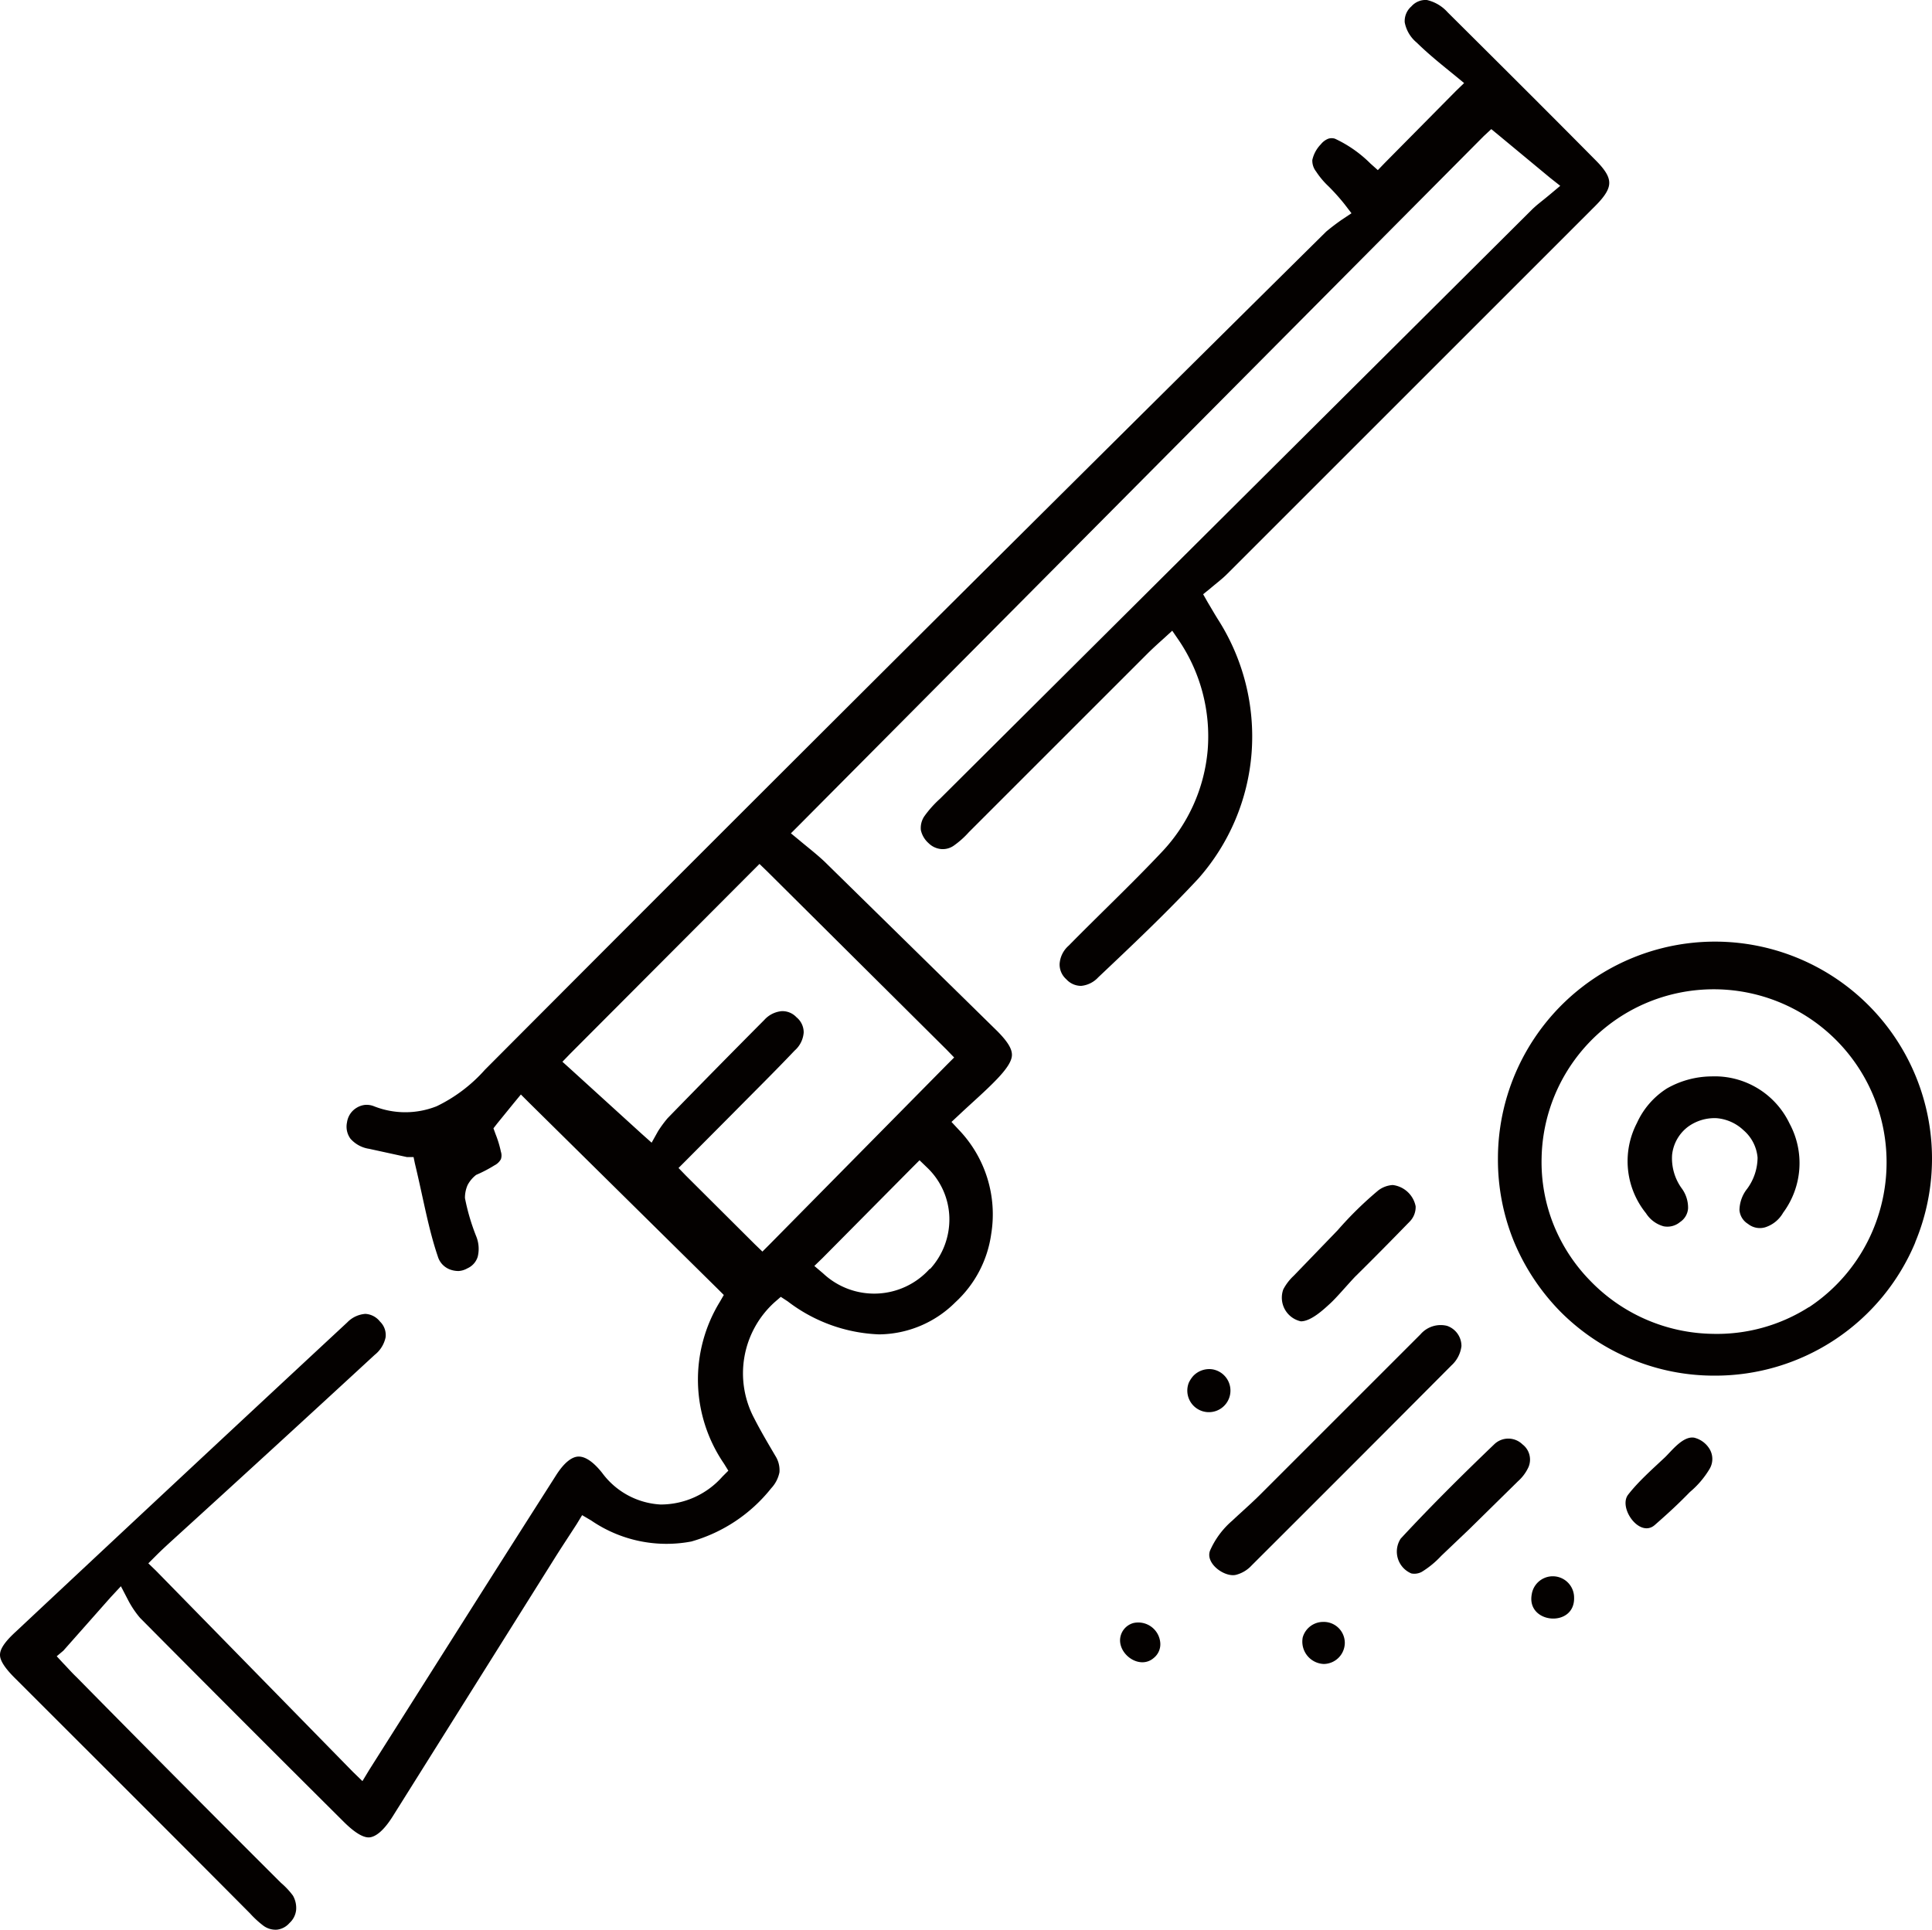 <svg id="Слой_1" data-name="Слой 1" xmlns="http://www.w3.org/2000/svg" viewBox="0 0 72.55 72.5"><defs><style>.cls-1{fill:#040100;}</style></defs><path class="cls-1" d="M59.91,7.73c.41-.41.52-.66.52-.86s-.1-.44-.51-.85h0c-1.84-1.86-3.7-3.71-5.56-5.56h0A1.49,1.49,0,0,0,53.58,0,.71.71,0,0,0,53,.24a.73.73,0,0,0-.25.6,1.3,1.3,0,0,0,.45.76h0c.49.48,1,.88,1.44,1.24l.34.28-.31.3L52,6.12l-.26.27-.28-.25a4.67,4.67,0,0,0-1.33-.93.41.41,0,0,0-.25,0,.68.68,0,0,0-.28.21,1.22,1.22,0,0,0-.32.59.66.66,0,0,0,.14.43,3.09,3.09,0,0,0,.47.56,7.9,7.9,0,0,1,.6.67l.26.34-.36.24c-.2.14-.4.29-.59.45Q33.94,24.39,18.21,40.18h0a5.78,5.78,0,0,1-1.81,1.37,3.19,3.19,0,0,1-2.36,0h0a.74.74,0,0,0-.33-.05.76.76,0,0,0-.32.11.76.76,0,0,0-.24.23.78.78,0,0,0-.12.32h0a.77.77,0,0,0,.13.61,1.16,1.16,0,0,0,.7.38l1.42.31.25,0,.05.24c.32,1.33.5,2.43.86,3.49h0a.75.75,0,0,0,.17.3.77.77,0,0,0,.28.19.92.92,0,0,0,.33.06.75.75,0,0,0,.33-.1h0a.7.7,0,0,0,.39-.44,1.25,1.25,0,0,0-.06-.77h0A8,8,0,0,1,17.46,45v0a1.19,1.19,0,0,1,.1-.49,1.18,1.18,0,0,1,.32-.38l0,0,0,0a5.12,5.12,0,0,0,.69-.36.56.56,0,0,0,.24-.23.44.44,0,0,0,0-.28,4,4,0,0,0-.2-.66l-.08-.22.14-.18.61-.75.28-.34.31.31,7.09,7,.22.22-.15.26a5.59,5.59,0,0,0,.16,6.08l.16.26-.22.22a3.09,3.09,0,0,1-2.33,1.05,2.92,2.92,0,0,1-2.19-1.19h0c-.39-.49-.69-.62-.9-.61s-.5.18-.84.72c-1,1.57-2,3.14-3,4.72h0l-4,6.32-.26.43-.36-.35L5.86,59l-.29-.28.29-.29c.22-.22.44-.42.67-.63h0q3.78-3.44,7.54-6.91h0a1.14,1.14,0,0,0,.41-.66.7.7,0,0,0-.21-.59.75.75,0,0,0-.55-.29,1.05,1.05,0,0,0-.68.32h0Q6.8,55.47.59,61.29h0c-.48.44-.59.69-.59.87s.13.45.6.91h0c2.93,2.93,5.87,5.86,8.79,8.8h0a3.64,3.64,0,0,0,.5.46h0a.77.77,0,0,0,.51.15.73.73,0,0,0,.47-.25h0a.77.77,0,0,0,.25-.49A.93.93,0,0,0,11,71.2a2.91,2.91,0,0,0-.45-.48h0Q6.7,66.88,2.88,63c-.2-.19-.39-.41-.5-.52l-.25-.27L2.38,62,4.15,60l.39-.42.26.5a3.61,3.61,0,0,0,.46.69q3.81,3.84,7.64,7.65c.5.5.81.62,1,.59s.48-.2.85-.79l6.09-9.71h0c.27-.43.55-.85.82-1.27l.2-.33.34.2a5,5,0,0,0,3.76.79,5.88,5.88,0,0,0,3-2,1.23,1.23,0,0,0,.31-.6,1,1,0,0,0-.15-.61c-.27-.46-.55-.93-.8-1.42a3.6,3.6,0,0,1,.77-4.36l.23-.2.26.17a6,6,0,0,0,3.43,1.24,4.1,4.1,0,0,0,2.87-1.21h0a4.28,4.28,0,0,0,1.34-2.55h0A4.59,4.59,0,0,0,36,42.43l-.27-.29.29-.27c.51-.48,1-.9,1.42-1.34s.56-.71.56-.91-.12-.46-.56-.9h0l-6.48-6.36c-.32-.3-.66-.56-.92-.78l-.34-.28L30,31,55.72,5.11,56,4.85l.28.23,1.93,1.6.38.3-.37.31c-.32.27-.51.4-.7.59h0L35.3,30h0a4.1,4.1,0,0,0-.59.66.79.79,0,0,0-.13.52.92.92,0,0,0,.29.49h0a.77.77,0,0,0,.46.22.72.72,0,0,0,.49-.13,3.34,3.34,0,0,0,.56-.5h0l6.7-6.7h0c.19-.19.41-.39.6-.56l.34-.31.26.38a6.44,6.44,0,0,1,1.07,4.11A6.36,6.36,0,0,1,43.63,32h0c-1.13,1.2-2.36,2.36-3.5,3.52h0a1,1,0,0,0-.34.69.74.74,0,0,0,.25.57.75.75,0,0,0,.56.25,1,1,0,0,0,.64-.32h0C42.52,35.5,43.81,34.28,45,33a8.06,8.06,0,0,0,2-4.73,8.16,8.16,0,0,0-1.26-5h0c-.12-.19-.24-.4-.39-.65l-.17-.3.26-.21c.27-.23.45-.36.64-.55h0L59.91,7.73Zm-25,39.93h0a2.8,2.8,0,0,1-4,.17l-.33-.28.31-.3,3.36-3.39.28-.28.28.27a2.69,2.69,0,0,1,.84,1.88,2.76,2.76,0,0,1-.72,1.93Zm.64-8.23.28.29-.28.28-6.64,6.73-.28.28-.29-.28-2.58-2.57-.28-.29.28-.28,1.78-1.79c.78-.79,1.55-1.55,2.3-2.34h0a1,1,0,0,0,.34-.68.73.73,0,0,0-.27-.57.72.72,0,0,0-.56-.23,1,1,0,0,0-.65.33Q26.89,40.13,25.07,42a4.41,4.41,0,0,0-.36.49l-.24.43-.37-.33-2.67-2.43-.31-.28.29-.3,6.83-6.85.28-.28.29.28Z"/><path class="cls-1" d="M46.42,59.15A1.21,1.21,0,0,0,47,58.8q3.76-3.75,7.5-7.51a1.17,1.17,0,0,0,.38-.73.8.8,0,0,0-.54-.76,1,1,0,0,0-1,.32l-6,6c-.35.35-.72.67-1.07,1a3.15,3.15,0,0,0-.83,1.12C45.25,58.73,46,59.26,46.42,59.15Z"/><path class="cls-1" d="M57.17,54.25a.76.76,0,0,0-1.06,0c-1.2,1.15-2.38,2.32-3.51,3.54A.89.89,0,0,0,53,59.1a.59.59,0,0,0,.39-.06,3.48,3.48,0,0,0,.73-.6l1.05-1L57,55.64a1.62,1.62,0,0,0,.4-.54A.72.72,0,0,0,57.17,54.25Z"/><path class="cls-1" d="M64.2,55.17a.73.73,0,0,0,0-.74.94.94,0,0,0-.58-.43c-.42-.07-.84.49-1.1.74-.48.45-1,.91-1.38,1.4s.43,1.64,1,1.14.9-.81,1.32-1.24A3.42,3.42,0,0,0,64.2,55.17Z"/><path class="cls-1" d="M50.5,61.71a.79.79,0,0,0-.81-.79.8.8,0,0,0-.77.58.84.84,0,0,0,.79,1A.8.8,0,0,0,50.5,61.71Z"/><path class="cls-1" d="M59.11,60a.8.8,0,0,0-1.59-.12C57.31,61,59.15,61.15,59.11,60Z"/><path class="cls-1" d="M44.81,51.68a1.06,1.06,0,0,0-.17.26.81.81,0,1,0,.87-.51A.83.83,0,0,0,44.81,51.68Z"/><path class="cls-1" d="M43.57,61.7a.83.83,0,0,0-1-.74.68.68,0,0,0-.51.65c0,.59.77,1.1,1.27.66A.66.66,0,0,0,43.57,61.7Z"/><path class="cls-1" d="M52.3,44.51a1,1,0,0,0-.54.2,13.55,13.55,0,0,0-1.53,1.5l-1.65,1.71a1.92,1.92,0,0,0-.39.51.91.91,0,0,0,.66,1.2c.38,0,.85-.44,1.1-.67s.61-.66.93-1c.7-.69,1.38-1.38,2.06-2.08a.78.78,0,0,0,.22-.57A1,1,0,0,0,52.3,44.51Z"/><path class="cls-1" d="M71.92,46.66a8.15,8.15,0,1,0-15.67-3.15h0a8.13,8.13,0,0,0,.6,3.12,8.3,8.3,0,0,0,1.76,2.65,8.16,8.16,0,0,0,2.65,1.77,8.08,8.08,0,0,0,3.12.62h0a8.14,8.14,0,0,0,7.54-5Zm-4,2.44a6.42,6.42,0,0,1-3.61,1h0a6.52,6.52,0,0,1-4.6-2A6.44,6.44,0,0,1,58.34,46a6.34,6.34,0,0,1-.45-2.51h0A6.46,6.46,0,0,1,62,37.6a6.49,6.49,0,0,1,8.74,4.89,6.57,6.57,0,0,1-.42,3.74A6.48,6.48,0,0,1,67.93,49.1Z"/><path class="cls-1" d="M67.2,42.2a3.11,3.11,0,0,0-2.92-1.77,3.44,3.44,0,0,0-1.68.45,3,3,0,0,0-1.13,1.3,3.11,3.11,0,0,0,.34,3.39,1.14,1.14,0,0,0,.66.49.74.74,0,0,0,.62-.16.67.67,0,0,0,.3-.51,1.22,1.22,0,0,0-.25-.77h0a1.93,1.93,0,0,1-.35-1.24,1.52,1.52,0,0,1,.6-1.06h0A1.69,1.69,0,0,1,64.47,42a1.67,1.67,0,0,1,1,.45h0A1.53,1.53,0,0,1,66,43.48a2,2,0,0,1-.39,1.17h0a1.32,1.32,0,0,0-.29.8.67.67,0,0,0,.32.52.71.71,0,0,0,.64.13,1.19,1.19,0,0,0,.68-.55h0A3.13,3.13,0,0,0,67.2,42.2Z"/></svg>